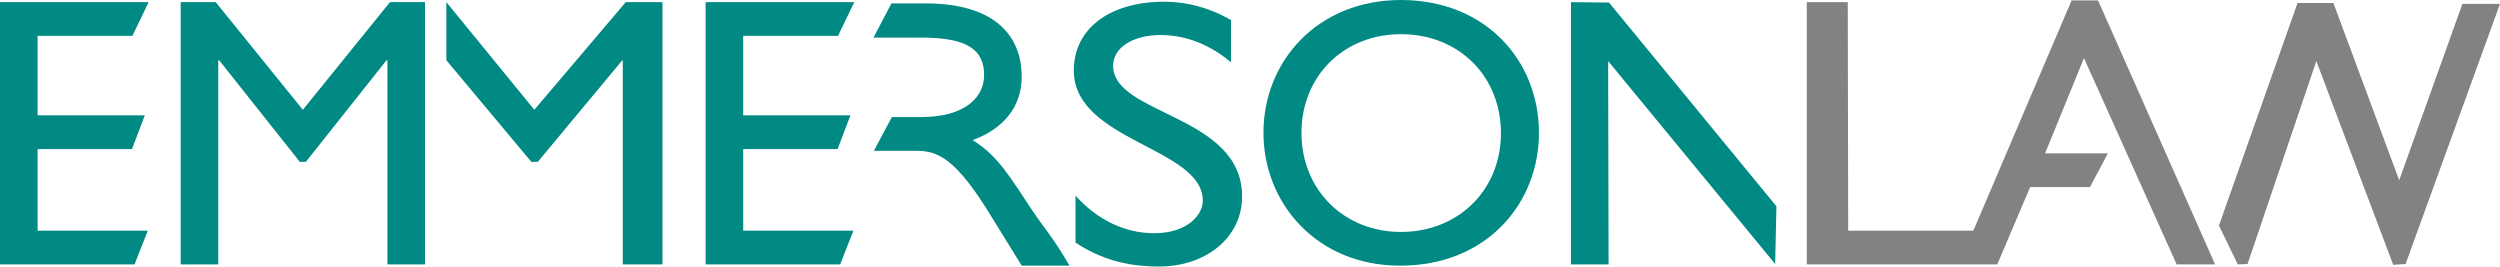 <?xml version="1.0" encoding="utf-8"?>
<!-- Generator: Adobe Illustrator 19.2.0, SVG Export Plug-In . SVG Version: 6.00 Build 0)  -->
<svg version="1.1" id="Layer_1" xmlns="http://www.w3.org/2000/svg" xmlns:xlink="http://www.w3.org/1999/xlink" x="0px" y="0px"
	 width="585.3px" height="62.4px" viewBox="0 0 585.3 62.4" style="enable-background:new 0 0 585.3 62.4;" xml:space="preserve">
<style type="text/css">
	.st0{fill:#008A83;}
	.st1{fill:#828282;}
</style>
<g>
	<polygon class="st0" points="0,0.5 0,61.9 31.5,61.9 34.6,54 8.8,54 8.8,34.9 30.9,34.9 33.9,27 8.8,27 8.8,8.4 31,8.4 34.8,0.5 	
		"/>
	<polygon class="st0" points="165.2,0.5 165.2,61.9 196.7,61.9 199.8,54 174,54 174,34.9 196.1,34.9 199.1,27 174,27 174,8.4 
		196.2,8.4 200,0.5 	"/>
	<polygon class="st0" points="98.9,0.5 91.3,0.5 70.9,25.7 50.5,0.5 42.3,0.5 42.3,61.9 51.1,61.9 51.1,14.1 51.3,14.1 70.2,37.9 
		71.6,37.9 90.5,14.1 90.7,14.1 90.7,61.9 99.5,61.9 99.5,0.5 	"/>
	<polygon class="st0" points="104.5,14.1 124.4,37.9 125.9,37.9 145.7,14.1 145.8,14.1 145.8,61.9 155.1,61.9 155.1,0.5 146.5,0.5 
		125.1,25.7 104.5,0.5 	"/>
	<path class="st0" d="M288.1,14.5c-5.9-4.9-11.7-6.3-16.4-6.3c-6.4,0-11.1,2.9-11.1,7.2c0,11.6,30.2,11.4,30.2,30.6
		c0,9.5-8.3,16.4-19.5,16.4c-7.6,0-13.7-1.8-19.5-5.6v-11c5.1,5.7,11.6,8.8,18.4,8.8c7.8,0,11.4-4.3,11.4-7.6
		c0-12.5-30.2-13.9-30.2-30.5c0-9.8,8.4-16.1,21.2-16.1c5.3,0,10.6,1.4,15.6,4.3V14.5z"/>
	<path class="st0" d="M328,0c19.8,0,32.3,14.2,32.3,31.1c0,16.4-12.1,31.1-32.5,31.1c-19.6,0-32-14.7-32-31.1
		C295.8,14.3,308.5,0,328,0 M328,54.3c13.5,0,23.4-9.9,23.4-23.1C351.4,17.8,341.5,8,328,8c-13.4,0-23.3,9.8-23.3,23.1
		C304.7,44.4,314.6,54.3,328,54.3"/>
	<polygon class="st1" points="563.2,61.8 560.3,62 542.3,14.3 526.2,61.8 523.9,61.9 519.5,52.8 537.9,0.7 546.3,0.7 561.7,42.2 
		576.5,0.9 585.3,0.9 	"/>
	<path class="st0" d="M241.9,49.6c-5.1-7.6-8.1-13.1-14.2-16.8c7.2-2.6,11.5-7.8,11.5-14.8c0-10.6-7.5-17.2-22.4-17.2h-8.1l-4.2,8
		h11.2c10.9,0,14.7,2.9,14.7,8.8c0,5.1-4.4,9.8-14.7,9.8h-6.9l-4.2,7.9h8.9c4.9,0,9,0,17.8,14.1l7.9,12.8h11.2
		C246.5,55.5,244.6,53.6,241.9,49.6"/>
	<polygon class="st0" points="415.9,48.3 376.7,0.6 367.8,0.5 367.8,61.9 376.6,61.9 376.5,14.3 415.6,61.8 	"/>
	<polygon class="st1" points="491.2,0.1 485,0.1 462,54 432.7,54 432.6,0.5 423,0.5 423,61.9 467.6,61.9 475.3,43.8 489.3,43.8 
		493.5,35.9 478.8,35.9 487.9,13.6 509.6,61.9 518.6,61.9 	"/>
</g>
</svg>
